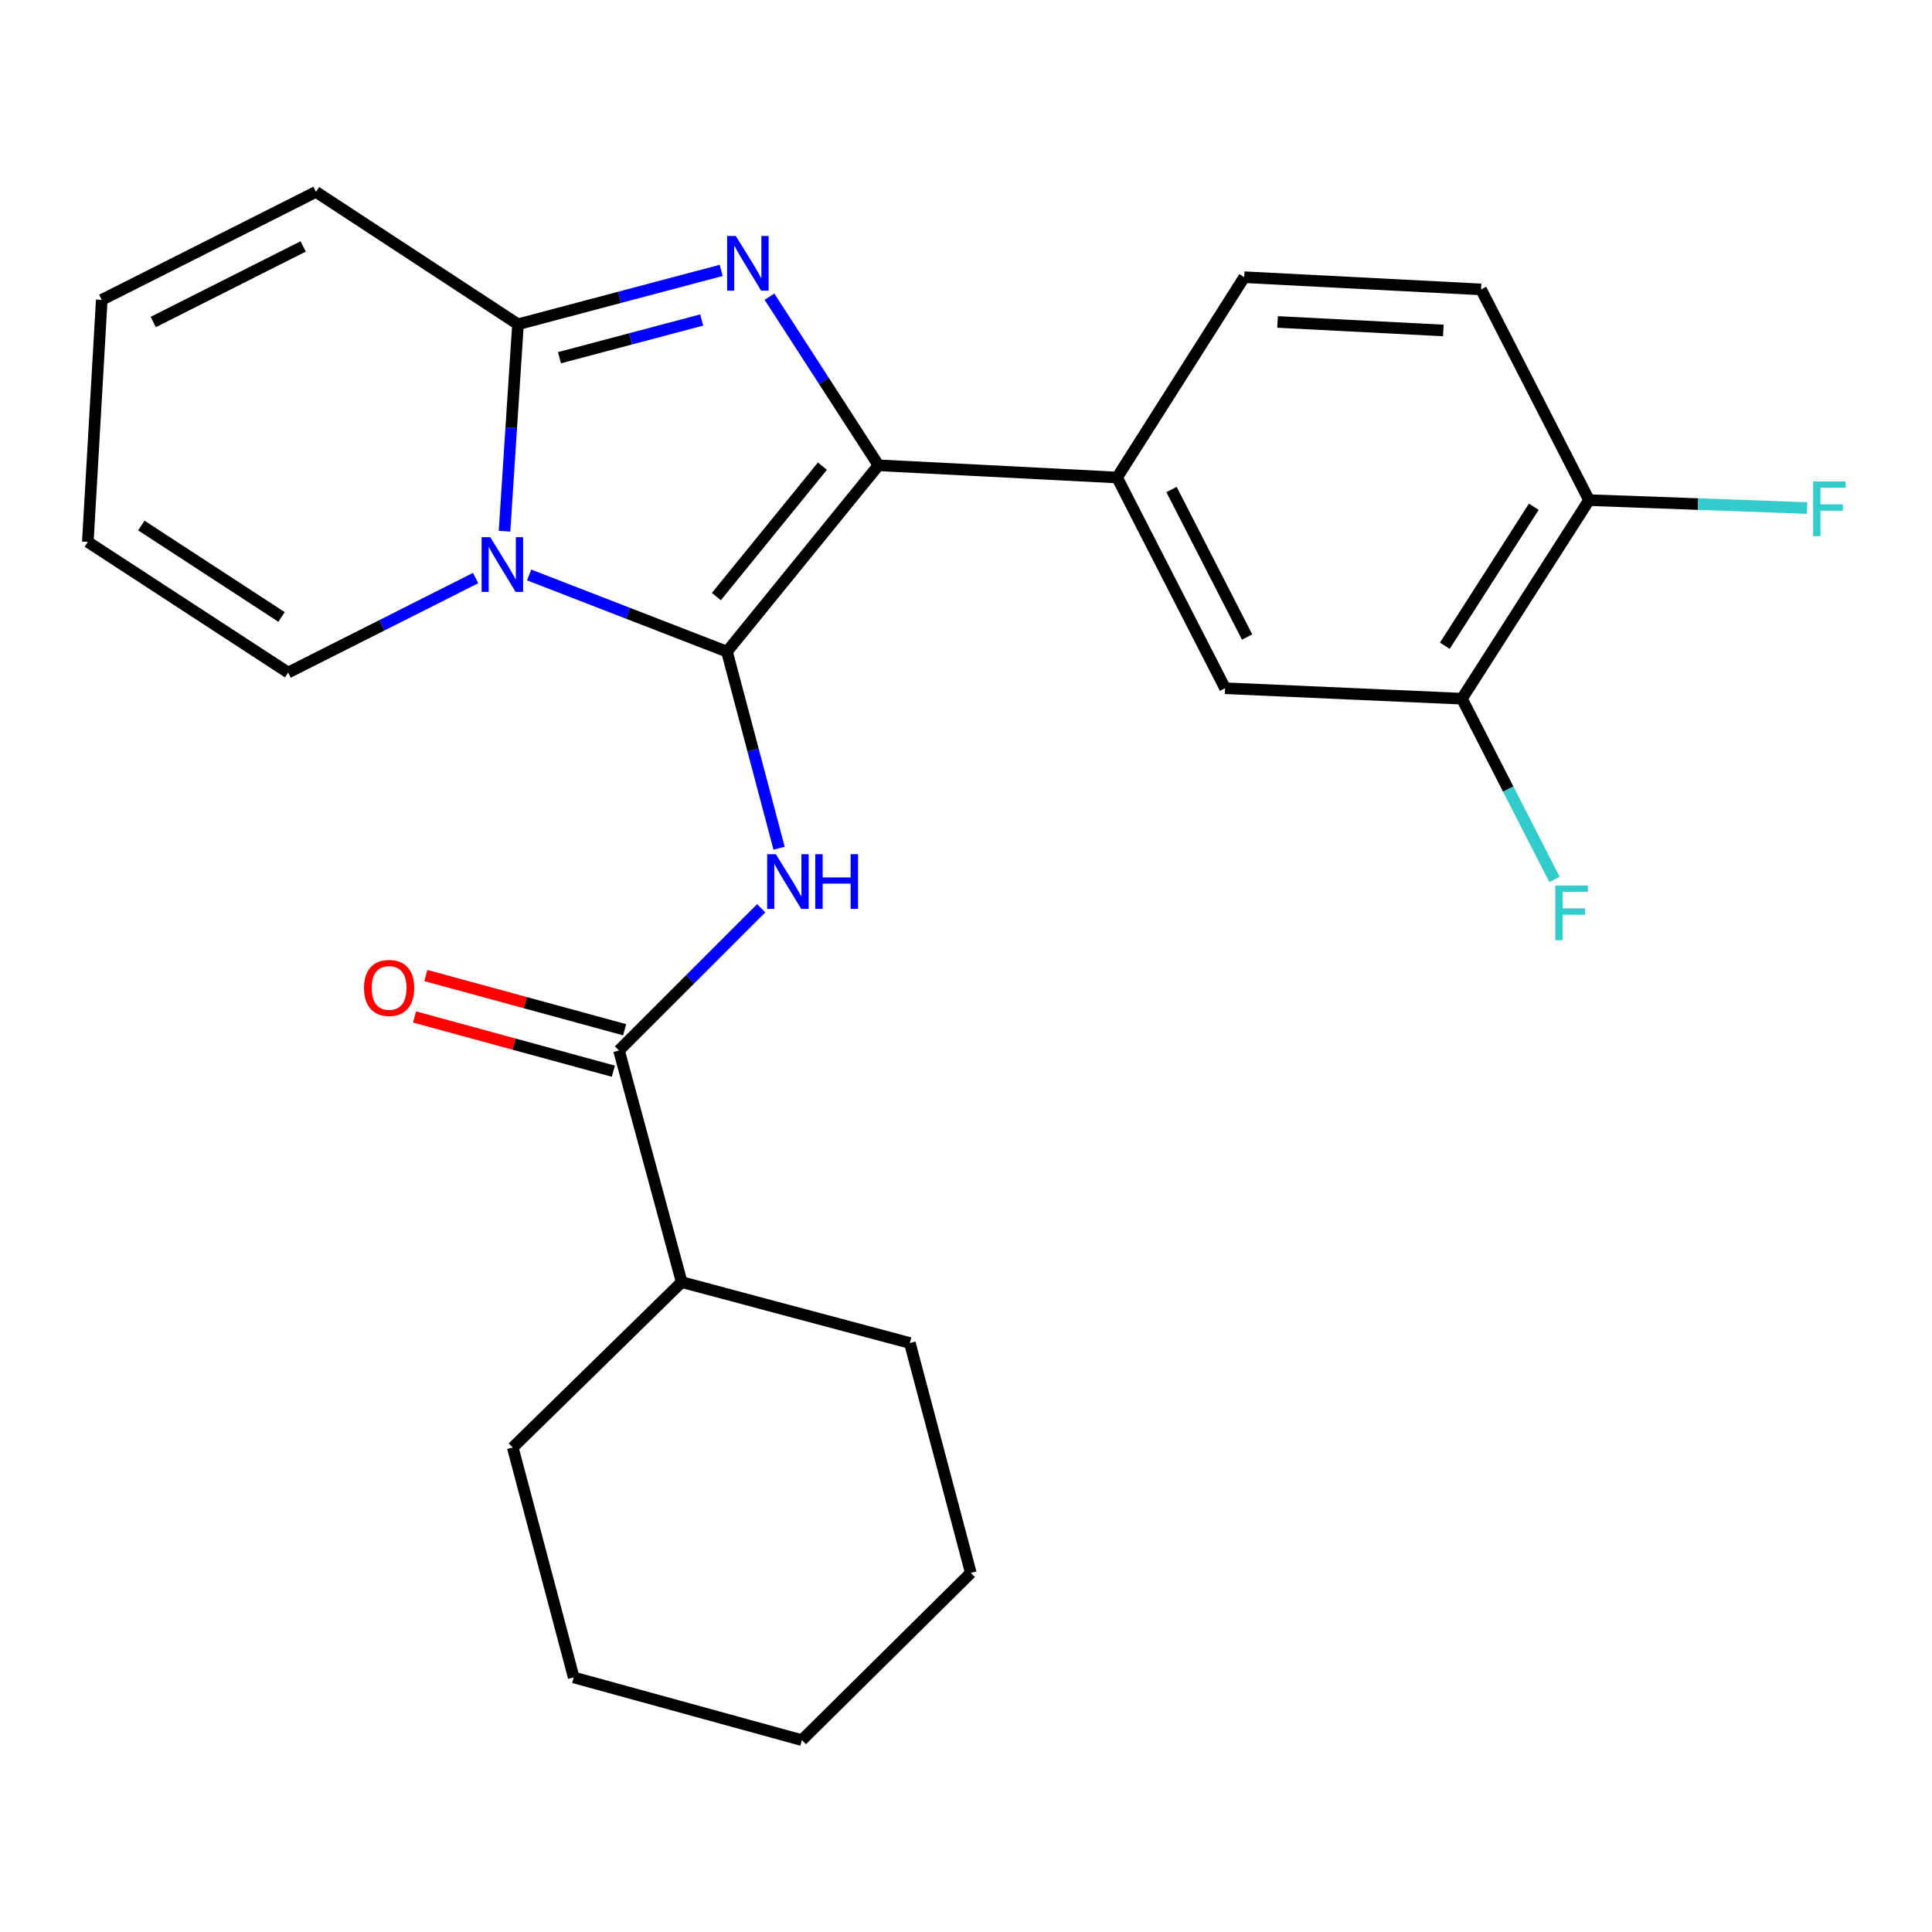 <?xml version='1.0' encoding='iso-8859-1'?>
<svg version='1.1' baseProfile='full'
              xmlns='http://www.w3.org/2000/svg'
                      xmlns:rdkit='http://www.rdkit.org/xml'
                      xmlns:xlink='http://www.w3.org/1999/xlink'
                  xml:space='preserve'
width='1000px' height='1000px' viewBox='0 0 1000 1000'>
<!-- END OF HEADER -->
<rect style='opacity:1.0;fill:#FFFFFF;stroke:none' width='1000' height='1000' x='0' y='0'> </rect>
<path class='bond-0' d='M 296.955,868.232 L 415.045,900.685' style='fill:none;fill-rule:evenodd;stroke:#000000;stroke-width:6px;stroke-linecap:butt;stroke-linejoin:miter;stroke-opacity:1' />
<path class='bond-1' d='M 296.955,868.232 L 265.403,749.227' style='fill:none;fill-rule:evenodd;stroke:#000000;stroke-width:6px;stroke-linecap:butt;stroke-linejoin:miter;stroke-opacity:1' />
<path class='bond-2' d='M 393.999,470.111 L 357.194,506.916' style='fill:none;fill-rule:evenodd;stroke:#0000FF;stroke-width:6px;stroke-linecap:butt;stroke-linejoin:miter;stroke-opacity:1' />
<path class='bond-2' d='M 357.194,506.916 L 320.39,543.72' style='fill:none;fill-rule:evenodd;stroke:#000000;stroke-width:6px;stroke-linecap:butt;stroke-linejoin:miter;stroke-opacity:1' />
<path class='bond-3' d='M 403.26,439.042 L 389.769,388.165' style='fill:none;fill-rule:evenodd;stroke:#0000FF;stroke-width:6px;stroke-linecap:butt;stroke-linejoin:miter;stroke-opacity:1' />
<path class='bond-3' d='M 389.769,388.165 L 376.279,337.287' style='fill:none;fill-rule:evenodd;stroke:#000000;stroke-width:6px;stroke-linecap:butt;stroke-linejoin:miter;stroke-opacity:1' />
<path class='bond-4' d='M 323.316,532.994 L 271.867,518.96' style='fill:none;fill-rule:evenodd;stroke:#000000;stroke-width:6px;stroke-linecap:butt;stroke-linejoin:miter;stroke-opacity:1' />
<path class='bond-4' d='M 271.867,518.96 L 220.419,504.927' style='fill:none;fill-rule:evenodd;stroke:#FF0000;stroke-width:6px;stroke-linecap:butt;stroke-linejoin:miter;stroke-opacity:1' />
<path class='bond-4' d='M 317.464,554.447 L 266.016,540.414' style='fill:none;fill-rule:evenodd;stroke:#000000;stroke-width:6px;stroke-linecap:butt;stroke-linejoin:miter;stroke-opacity:1' />
<path class='bond-4' d='M 266.016,540.414 L 214.567,526.38' style='fill:none;fill-rule:evenodd;stroke:#FF0000;stroke-width:6px;stroke-linecap:butt;stroke-linejoin:miter;stroke-opacity:1' />
<path class='bond-5' d='M 320.39,543.72 L 352.843,663.615' style='fill:none;fill-rule:evenodd;stroke:#000000;stroke-width:6px;stroke-linecap:butt;stroke-linejoin:miter;stroke-opacity:1' />
<path class='bond-6' d='M 415.045,900.685 L 502.486,814.146' style='fill:none;fill-rule:evenodd;stroke:#000000;stroke-width:6px;stroke-linecap:butt;stroke-linejoin:miter;stroke-opacity:1' />
<path class='bond-7' d='M 373.283,139.954 L 320.696,153.898' style='fill:none;fill-rule:evenodd;stroke:#0000FF;stroke-width:6px;stroke-linecap:butt;stroke-linejoin:miter;stroke-opacity:1' />
<path class='bond-7' d='M 320.696,153.898 L 268.108,167.842' style='fill:none;fill-rule:evenodd;stroke:#000000;stroke-width:6px;stroke-linecap:butt;stroke-linejoin:miter;stroke-opacity:1' />
<path class='bond-7' d='M 363.206,165.631 L 326.395,175.392' style='fill:none;fill-rule:evenodd;stroke:#0000FF;stroke-width:6px;stroke-linecap:butt;stroke-linejoin:miter;stroke-opacity:1' />
<path class='bond-7' d='M 326.395,175.392 L 289.584,185.153' style='fill:none;fill-rule:evenodd;stroke:#000000;stroke-width:6px;stroke-linecap:butt;stroke-linejoin:miter;stroke-opacity:1' />
<path class='bond-8' d='M 398.269,153.562 L 426.485,197.201' style='fill:none;fill-rule:evenodd;stroke:#0000FF;stroke-width:6px;stroke-linecap:butt;stroke-linejoin:miter;stroke-opacity:1' />
<path class='bond-8' d='M 426.485,197.201 L 454.701,240.841' style='fill:none;fill-rule:evenodd;stroke:#000000;stroke-width:6px;stroke-linecap:butt;stroke-linejoin:miter;stroke-opacity:1' />
<path class='bond-9' d='M 376.279,337.287 L 325.076,317.44' style='fill:none;fill-rule:evenodd;stroke:#000000;stroke-width:6px;stroke-linecap:butt;stroke-linejoin:miter;stroke-opacity:1' />
<path class='bond-9' d='M 325.076,317.44 L 273.874,297.592' style='fill:none;fill-rule:evenodd;stroke:#0000FF;stroke-width:6px;stroke-linecap:butt;stroke-linejoin:miter;stroke-opacity:1' />
<path class='bond-10' d='M 376.279,337.287 L 454.701,240.841' style='fill:none;fill-rule:evenodd;stroke:#000000;stroke-width:6px;stroke-linecap:butt;stroke-linejoin:miter;stroke-opacity:1' />
<path class='bond-10' d='M 370.789,308.791 L 425.685,241.279' style='fill:none;fill-rule:evenodd;stroke:#000000;stroke-width:6px;stroke-linecap:butt;stroke-linejoin:miter;stroke-opacity:1' />
<path class='bond-11' d='M 454.701,240.841 L 578.203,247.153' style='fill:none;fill-rule:evenodd;stroke:#000000;stroke-width:6px;stroke-linecap:butt;stroke-linejoin:miter;stroke-opacity:1' />
<path class='bond-12' d='M 261.14,274.944 L 264.624,221.393' style='fill:none;fill-rule:evenodd;stroke:#0000FF;stroke-width:6px;stroke-linecap:butt;stroke-linejoin:miter;stroke-opacity:1' />
<path class='bond-12' d='M 264.624,221.393 L 268.108,167.842' style='fill:none;fill-rule:evenodd;stroke:#000000;stroke-width:6px;stroke-linecap:butt;stroke-linejoin:miter;stroke-opacity:1' />
<path class='bond-13' d='M 246.172,299.199 L 197.656,323.654' style='fill:none;fill-rule:evenodd;stroke:#0000FF;stroke-width:6px;stroke-linecap:butt;stroke-linejoin:miter;stroke-opacity:1' />
<path class='bond-13' d='M 197.656,323.654 L 149.141,348.109' style='fill:none;fill-rule:evenodd;stroke:#000000;stroke-width:6px;stroke-linecap:butt;stroke-linejoin:miter;stroke-opacity:1' />
<path class='bond-14' d='M 268.108,167.842 L 163.545,99.315' style='fill:none;fill-rule:evenodd;stroke:#000000;stroke-width:6px;stroke-linecap:butt;stroke-linejoin:miter;stroke-opacity:1' />
<path class='bond-15' d='M 163.545,99.315 L 52.669,155.204' style='fill:none;fill-rule:evenodd;stroke:#000000;stroke-width:6px;stroke-linecap:butt;stroke-linejoin:miter;stroke-opacity:1' />
<path class='bond-15' d='M 156.923,127.555 L 79.31,166.677' style='fill:none;fill-rule:evenodd;stroke:#000000;stroke-width:6px;stroke-linecap:butt;stroke-linejoin:miter;stroke-opacity:1' />
<path class='bond-16' d='M 52.669,155.204 L 45.455,280.497' style='fill:none;fill-rule:evenodd;stroke:#000000;stroke-width:6px;stroke-linecap:butt;stroke-linejoin:miter;stroke-opacity:1' />
<path class='bond-17' d='M 45.455,280.497 L 149.141,348.109' style='fill:none;fill-rule:evenodd;stroke:#000000;stroke-width:6px;stroke-linecap:butt;stroke-linejoin:miter;stroke-opacity:1' />
<path class='bond-17' d='M 73.154,272.012 L 145.734,319.341' style='fill:none;fill-rule:evenodd;stroke:#000000;stroke-width:6px;stroke-linecap:butt;stroke-linejoin:miter;stroke-opacity:1' />
<path class='bond-18' d='M 756.691,361.649 L 822.488,258.865' style='fill:none;fill-rule:evenodd;stroke:#000000;stroke-width:6px;stroke-linecap:butt;stroke-linejoin:miter;stroke-opacity:1' />
<path class='bond-18' d='M 747.833,334.243 L 793.89,262.294' style='fill:none;fill-rule:evenodd;stroke:#000000;stroke-width:6px;stroke-linecap:butt;stroke-linejoin:miter;stroke-opacity:1' />
<path class='bond-19' d='M 756.691,361.649 L 634.092,356.226' style='fill:none;fill-rule:evenodd;stroke:#000000;stroke-width:6px;stroke-linecap:butt;stroke-linejoin:miter;stroke-opacity:1' />
<path class='bond-20' d='M 756.691,361.649 L 780.652,408.438' style='fill:none;fill-rule:evenodd;stroke:#000000;stroke-width:6px;stroke-linecap:butt;stroke-linejoin:miter;stroke-opacity:1' />
<path class='bond-20' d='M 780.652,408.438 L 804.612,455.227' style='fill:none;fill-rule:evenodd;stroke:#33CCCC;stroke-width:6px;stroke-linecap:butt;stroke-linejoin:miter;stroke-opacity:1' />
<path class='bond-21' d='M 822.488,258.865 L 766.599,149.793' style='fill:none;fill-rule:evenodd;stroke:#000000;stroke-width:6px;stroke-linecap:butt;stroke-linejoin:miter;stroke-opacity:1' />
<path class='bond-22' d='M 822.488,258.865 L 878.924,260.91' style='fill:none;fill-rule:evenodd;stroke:#000000;stroke-width:6px;stroke-linecap:butt;stroke-linejoin:miter;stroke-opacity:1' />
<path class='bond-22' d='M 878.924,260.91 L 935.359,262.956' style='fill:none;fill-rule:evenodd;stroke:#33CCCC;stroke-width:6px;stroke-linecap:butt;stroke-linejoin:miter;stroke-opacity:1' />
<path class='bond-23' d='M 766.599,149.793 L 644.012,143.48' style='fill:none;fill-rule:evenodd;stroke:#000000;stroke-width:6px;stroke-linecap:butt;stroke-linejoin:miter;stroke-opacity:1' />
<path class='bond-23' d='M 747.067,171.053 L 661.256,166.634' style='fill:none;fill-rule:evenodd;stroke:#000000;stroke-width:6px;stroke-linecap:butt;stroke-linejoin:miter;stroke-opacity:1' />
<path class='bond-24' d='M 644.012,143.48 L 578.203,247.153' style='fill:none;fill-rule:evenodd;stroke:#000000;stroke-width:6px;stroke-linecap:butt;stroke-linejoin:miter;stroke-opacity:1' />
<path class='bond-25' d='M 578.203,247.153 L 634.092,356.226' style='fill:none;fill-rule:evenodd;stroke:#000000;stroke-width:6px;stroke-linecap:butt;stroke-linejoin:miter;stroke-opacity:1' />
<path class='bond-25' d='M 606.376,253.374 L 645.498,329.724' style='fill:none;fill-rule:evenodd;stroke:#000000;stroke-width:6px;stroke-linecap:butt;stroke-linejoin:miter;stroke-opacity:1' />
<path class='bond-26' d='M 502.486,814.146 L 470.934,695.142' style='fill:none;fill-rule:evenodd;stroke:#000000;stroke-width:6px;stroke-linecap:butt;stroke-linejoin:miter;stroke-opacity:1' />
<path class='bond-27' d='M 470.934,695.142 L 352.843,663.615' style='fill:none;fill-rule:evenodd;stroke:#000000;stroke-width:6px;stroke-linecap:butt;stroke-linejoin:miter;stroke-opacity:1' />
<path class='bond-28' d='M 352.843,663.615 L 265.403,749.227' style='fill:none;fill-rule:evenodd;stroke:#000000;stroke-width:6px;stroke-linecap:butt;stroke-linejoin:miter;stroke-opacity:1' />
<path  class='atom-1' d='M 401.57 442.12
L 410.85 457.12
Q 411.77 458.6, 413.25 461.28
Q 414.73 463.96, 414.81 464.12
L 414.81 442.12
L 418.57 442.12
L 418.57 470.44
L 414.69 470.44
L 404.73 454.04
Q 403.57 452.12, 402.33 449.92
Q 401.13 447.72, 400.77 447.04
L 400.77 470.44
L 397.09 470.44
L 397.09 442.12
L 401.57 442.12
' fill='#0000FF'/>
<path  class='atom-1' d='M 421.97 442.12
L 425.81 442.12
L 425.81 454.16
L 440.29 454.16
L 440.29 442.12
L 444.13 442.12
L 444.13 470.44
L 440.29 470.44
L 440.29 457.36
L 425.81 457.36
L 425.81 470.44
L 421.97 470.44
L 421.97 442.12
' fill='#0000FF'/>
<path  class='atom-3' d='M 188.41 511.347
Q 188.41 504.547, 191.77 500.747
Q 195.13 496.947, 201.41 496.947
Q 207.69 496.947, 211.05 500.747
Q 214.41 504.547, 214.41 511.347
Q 214.41 518.227, 211.01 522.147
Q 207.61 526.027, 201.41 526.027
Q 195.17 526.027, 191.77 522.147
Q 188.41 518.267, 188.41 511.347
M 201.41 522.827
Q 205.73 522.827, 208.05 519.947
Q 210.41 517.027, 210.41 511.347
Q 210.41 505.787, 208.05 502.987
Q 205.73 500.147, 201.41 500.147
Q 197.09 500.147, 194.73 502.947
Q 192.41 505.747, 192.41 511.347
Q 192.41 517.067, 194.73 519.947
Q 197.09 522.827, 201.41 522.827
' fill='#FF0000'/>
<path  class='atom-5' d='M 380.841 122.13
L 390.121 137.13
Q 391.041 138.61, 392.521 141.29
Q 394.001 143.97, 394.081 144.13
L 394.081 122.13
L 397.841 122.13
L 397.841 150.45
L 393.961 150.45
L 384.001 134.05
Q 382.841 132.13, 381.601 129.93
Q 380.401 127.73, 380.041 127.05
L 380.041 150.45
L 376.361 150.45
L 376.361 122.13
L 380.841 122.13
' fill='#0000FF'/>
<path  class='atom-8' d='M 253.756 278.06
L 263.036 293.06
Q 263.956 294.54, 265.436 297.22
Q 266.916 299.9, 266.996 300.06
L 266.996 278.06
L 270.756 278.06
L 270.756 306.38
L 266.876 306.38
L 256.916 289.98
Q 255.756 288.06, 254.516 285.86
Q 253.316 283.66, 252.956 282.98
L 252.956 306.38
L 249.276 306.38
L 249.276 278.06
L 253.756 278.06
' fill='#0000FF'/>
<path  class='atom-20' d='M 805.037 458.34
L 821.877 458.34
L 821.877 461.58
L 808.837 461.58
L 808.837 470.18
L 820.437 470.18
L 820.437 473.46
L 808.837 473.46
L 808.837 486.66
L 805.037 486.66
L 805.037 458.34
' fill='#33CCCC'/>
<path  class='atom-21' d='M 938.471 249.214
L 955.311 249.214
L 955.311 252.454
L 942.271 252.454
L 942.271 261.054
L 953.871 261.054
L 953.871 264.334
L 942.271 264.334
L 942.271 277.534
L 938.471 277.534
L 938.471 249.214
' fill='#33CCCC'/>
</svg>
